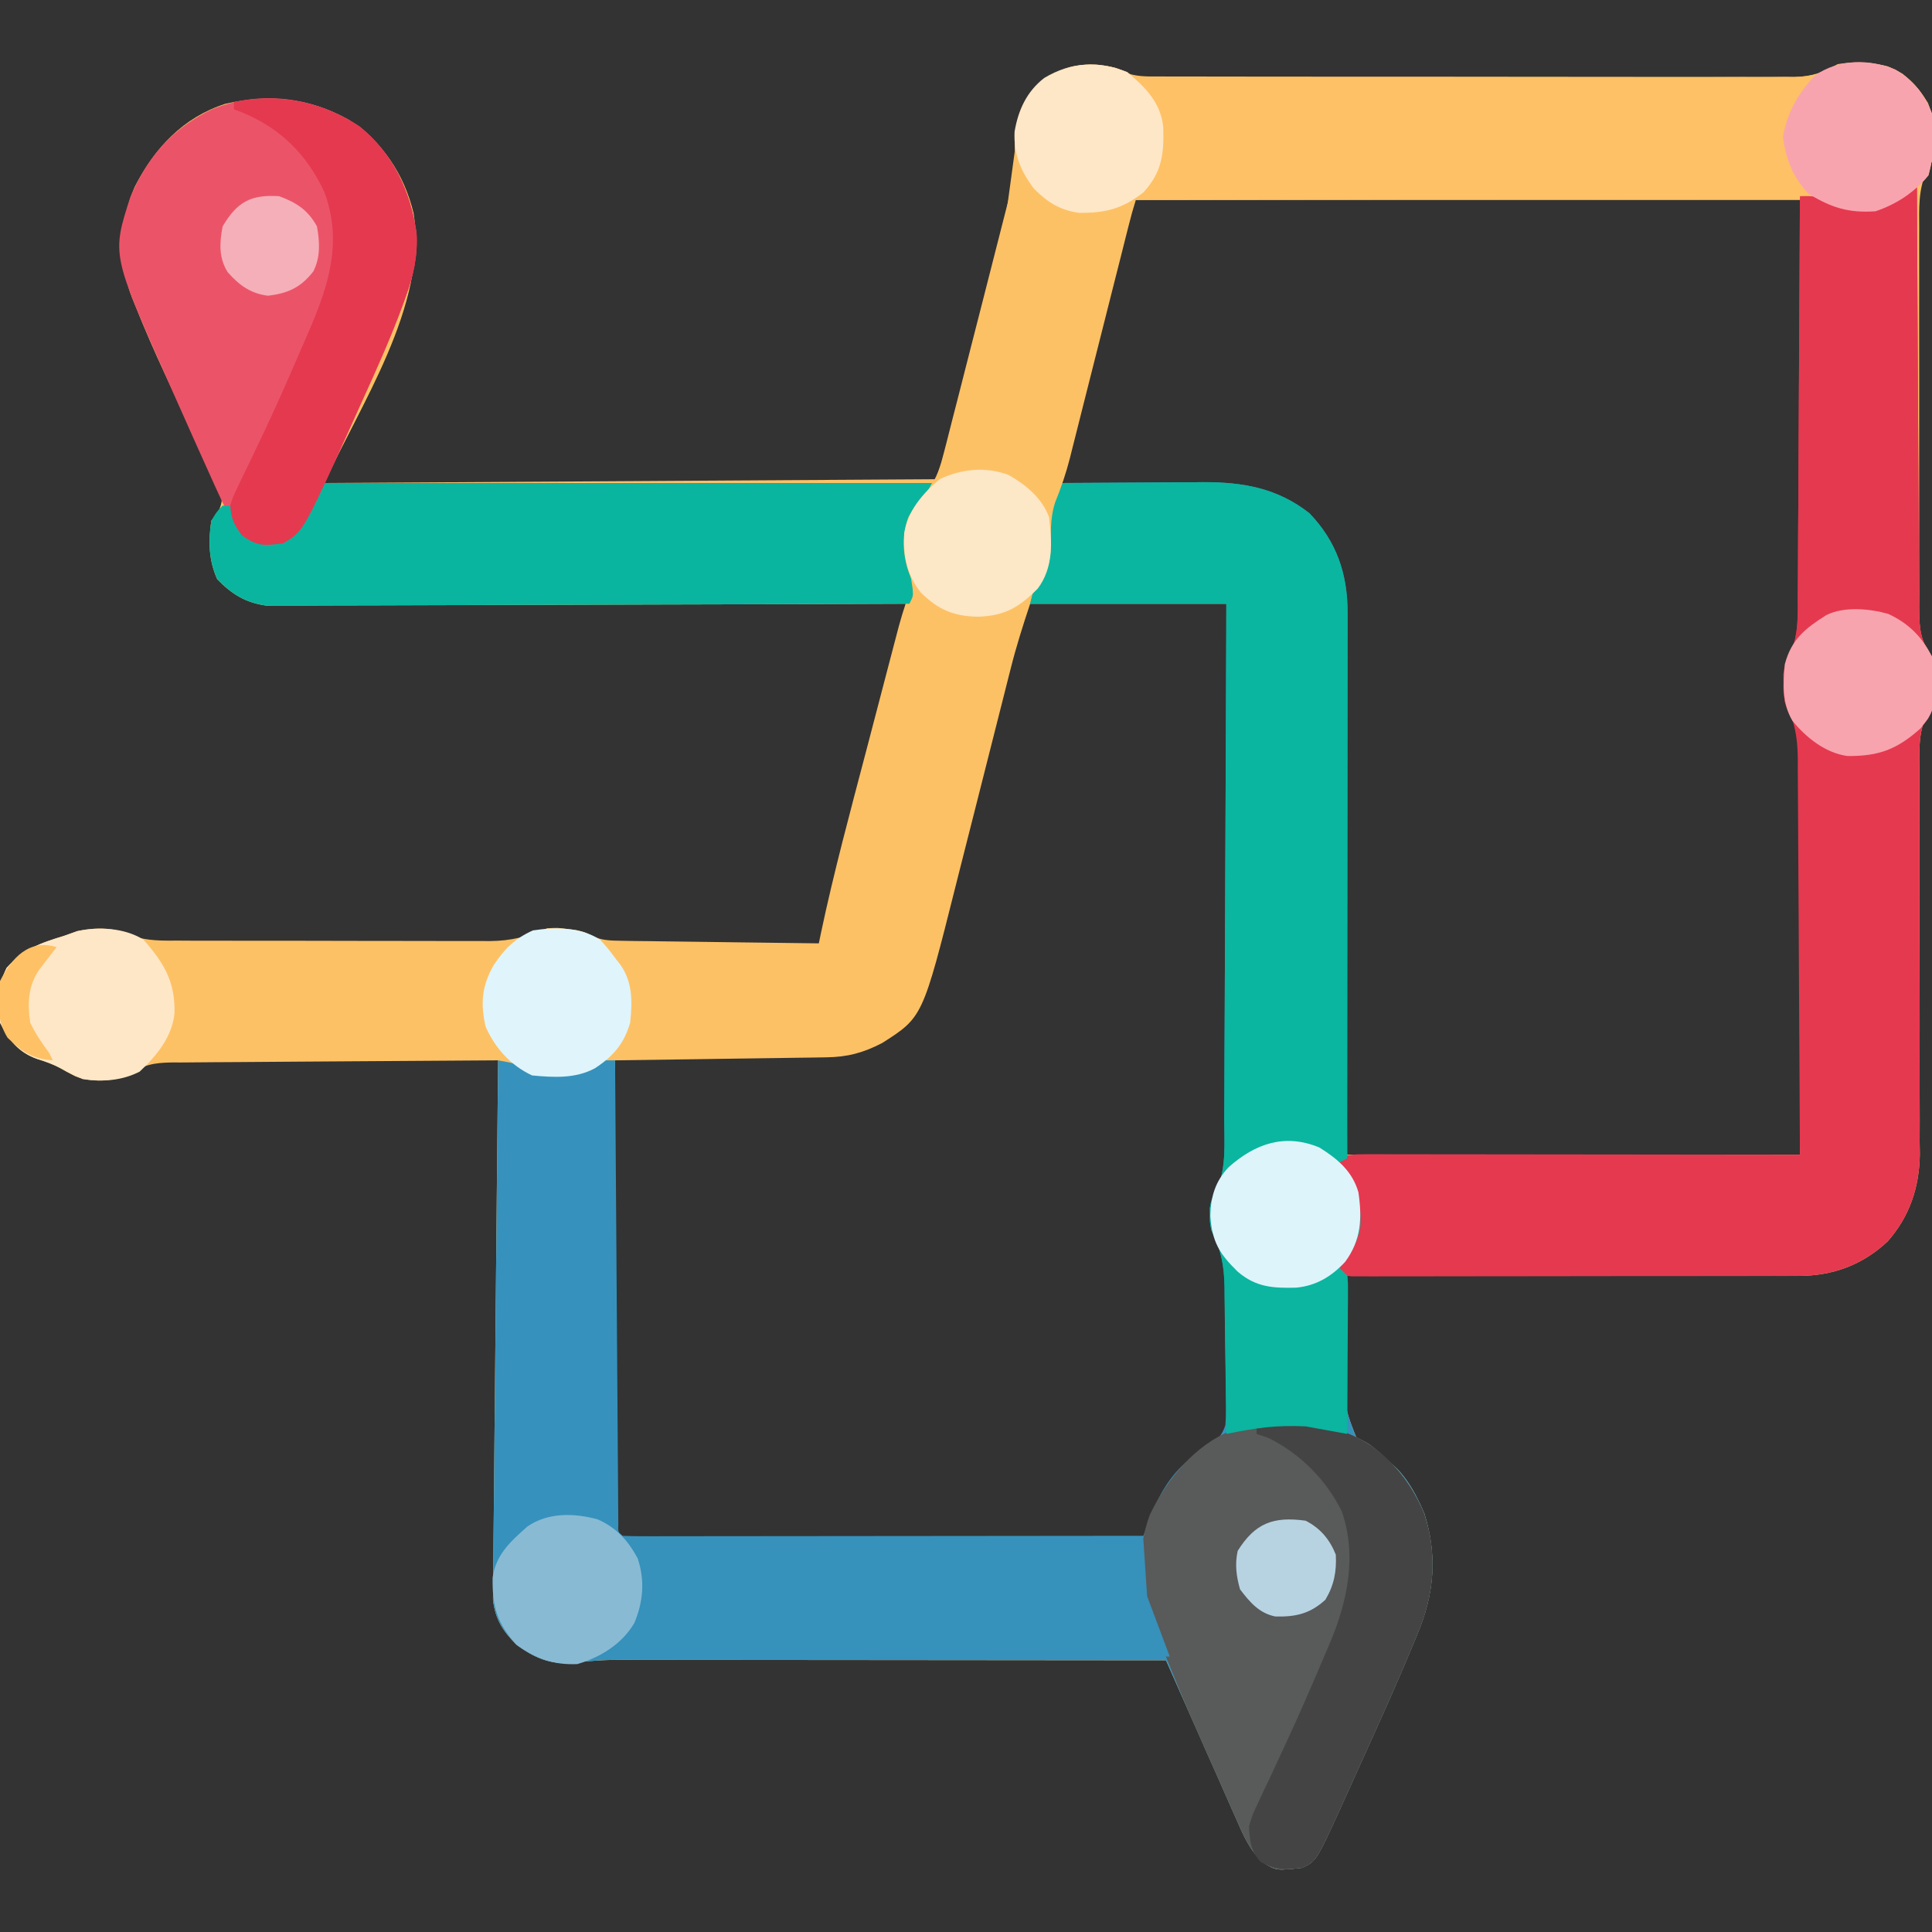 <?xml version="1.0" encoding="UTF-8"?>
<svg version="1.1" xmlns="http://www.w3.org/2000/svg" width="512" height="512">
<rect width="100%" height="100%" fill="#333333" stroke="none"/>
<path d="M0 0 C0.846 0.079 1.691 0.157 2.562 0.238 C5 0.688 5 0.688 6.695 1.699 C9.88 3.065 12.907 2.967 16.312 2.948 C17.05 2.952 17.789 2.956 18.549 2.96 C21.024 2.97 23.499 2.966 25.974 2.962 C27.748 2.967 29.522 2.972 31.296 2.978 C36.117 2.991 40.937 2.992 45.757 2.989 C49.781 2.988 53.804 2.993 57.827 2.998 C67.319 3.009 76.812 3.009 86.304 3.003 C96.097 2.997 105.89 3.009 115.682 3.031 C124.089 3.048 132.496 3.054 140.903 3.051 C145.925 3.049 150.946 3.052 155.967 3.066 C160.69 3.078 165.413 3.076 170.136 3.063 C171.868 3.061 173.601 3.064 175.334 3.072 C177.701 3.082 180.067 3.074 182.434 3.062 C183.46 3.073 183.46 3.073 184.507 3.084 C189.071 3.033 192.047 1.892 196 -0.312 C201.993 -1.271 207.924 -0.887 213.207 2.25 C217.863 5.983 220.61 9.993 221.473 15.953 C221.698 24.544 221.698 24.544 219.493 28.156 C217.353 33.218 217.582 37.863 217.612 43.305 C217.607 44.468 217.601 45.631 217.596 46.83 C217.583 50.669 217.591 54.508 217.602 58.348 C217.6 61.018 217.597 63.687 217.593 66.357 C217.587 71.95 217.595 77.542 217.609 83.135 C217.625 89.595 217.62 96.054 217.603 102.514 C217.59 108.069 217.588 113.623 217.596 119.177 C217.6 122.491 217.6 125.805 217.591 129.119 C217.584 132.813 217.595 136.506 217.612 140.199 C217.603 141.841 217.603 141.841 217.593 143.517 C217.638 148.803 217.692 152.33 221 156.688 C221.398 159.809 221.398 159.809 221.375 163.125 C221.383 164.217 221.39 165.309 221.398 166.434 C221 169.688 221 169.688 219.496 172.16 C217.34 177.243 217.609 181.912 217.663 187.377 C217.662 189.135 217.662 189.135 217.661 190.928 C217.661 193.468 217.668 196.009 217.681 198.549 C217.699 202.577 217.697 206.605 217.688 210.633 C217.665 222.085 217.677 233.536 217.715 244.988 C217.736 251.319 217.735 257.649 217.712 263.98 C217.7 267.324 217.704 270.665 217.728 274.008 C217.754 277.746 217.744 281.483 217.725 285.221 C217.742 286.309 217.759 287.398 217.777 288.519 C217.673 297.257 215.1 305.051 209.225 311.695 C202.55 317.922 194.7 320.817 185.653 320.808 C184.595 320.809 183.536 320.811 182.445 320.812 C181.294 320.808 180.144 320.805 178.958 320.801 C177.738 320.801 176.518 320.801 175.261 320.801 C171.925 320.801 168.588 320.796 165.252 320.789 C161.762 320.783 158.272 320.782 154.782 320.781 C148.177 320.778 141.572 320.77 134.967 320.76 C127.446 320.748 119.925 320.743 112.404 320.738 C96.936 320.727 81.468 320.71 66 320.688 C65.895 326.542 65.857 332.392 65.878 338.247 C65.876 340.237 65.856 342.226 65.818 344.215 C65.128 355.469 65.128 355.469 69.166 365.44 C71.742 367.309 71.742 367.309 74.474 368.495 C80.448 371.315 83.888 377.824 86.438 383.688 C89.992 394.978 89.103 405.217 84.531 415.957 C84.176 416.816 83.822 417.675 83.456 418.56 C79.776 427.393 75.881 436.134 71.926 444.847 C70.732 447.476 69.545 450.109 68.359 452.742 C67.589 454.448 66.818 456.154 66.047 457.859 C65.525 459.016 65.525 459.016 64.992 460.195 C57.815 475.992 57.815 475.992 54 477.688 C47.219 478.441 47.219 478.441 43.65 476.235 C40.037 472.762 38.471 468.98 36.496 464.426 C35.888 463.068 35.888 463.068 35.268 461.683 C33.979 458.794 32.708 455.897 31.438 453 C30.58 451.07 29.721 449.141 28.861 447.213 C26.953 442.926 25.055 438.634 23.169 434.337 C21.454 430.45 19.727 426.569 18 422.688 C-1.663 422.664 -21.326 422.646 -40.989 422.636 C-50.119 422.631 -59.249 422.624 -68.38 422.612 C-76.34 422.602 -84.3 422.596 -92.26 422.593 C-96.473 422.592 -100.686 422.589 -104.899 422.582 C-108.869 422.575 -112.839 422.573 -116.809 422.574 C-118.261 422.574 -119.714 422.572 -121.166 422.568 C-130.191 422.524 -130.191 422.524 -139.174 423.265 C-145.179 423.928 -149.567 421.987 -154.312 418.375 C-157.836 414.852 -159.768 411.67 -160.354 406.669 C-160.343 405.598 -160.333 404.527 -160.323 403.423 C-160.316 401.568 -160.316 401.568 -160.31 399.676 C-160.29 398.318 -160.269 396.961 -160.249 395.604 C-160.238 394.165 -160.229 392.725 -160.221 391.286 C-160.195 387.39 -160.15 383.494 -160.102 379.597 C-160.055 375.522 -160.026 371.446 -159.994 367.37 C-159.932 359.656 -159.854 351.943 -159.771 344.23 C-159.676 335.446 -159.6 326.663 -159.524 317.879 C-159.369 299.815 -159.192 281.751 -159 263.688 C-171.039 263.749 -183.079 263.826 -195.118 263.923 C-200.708 263.968 -206.299 264.007 -211.889 264.034 C-217.284 264.06 -222.678 264.1 -228.073 264.151 C-230.131 264.167 -232.19 264.179 -234.248 264.185 C-237.131 264.195 -240.013 264.223 -242.895 264.255 C-243.747 264.254 -244.599 264.252 -245.476 264.251 C-250.218 264.326 -253.047 264.822 -257 267.688 C-261.628 269.23 -266.445 269.654 -271.086 267.898 C-272.413 267.211 -273.726 266.496 -275.023 265.754 C-277.048 264.661 -278.996 263.998 -281.188 263.312 C-286.07 261.573 -288.687 258.314 -291 253.688 C-291.529 248.376 -291.664 244.015 -289.25 239.188 C-284.708 234.141 -280.379 232.633 -274 230.688 C-272.845 230.275 -271.69 229.863 -270.5 229.438 C-265.581 228.383 -260.544 228.426 -255.957 230.701 C-251.776 232.096 -247.852 231.974 -243.471 231.962 C-242.041 231.97 -242.041 231.97 -240.582 231.978 C-237.434 231.992 -234.285 231.991 -231.137 231.988 C-228.943 231.992 -226.75 231.997 -224.557 232.001 C-219.959 232.009 -215.362 232.008 -210.765 232.003 C-204.884 231.997 -199.003 232.014 -193.122 232.038 C-188.591 232.052 -184.061 232.053 -179.53 232.05 C-177.363 232.051 -175.195 232.056 -173.027 232.066 C-169.99 232.078 -166.954 232.071 -163.917 232.06 C-163.028 232.067 -162.139 232.075 -161.222 232.083 C-155.464 232.035 -151.31 230.905 -146 228.688 C-143.172 228.543 -143.172 228.543 -140.75 228.875 C-139.94 228.972 -139.131 229.068 -138.297 229.168 C-136 229.688 -136 229.688 -134.218 230.7 C-131.433 231.94 -129.267 231.967 -126.222 232.006 C-125.061 232.026 -123.9 232.046 -122.704 232.067 C-121.456 232.078 -120.208 232.09 -118.922 232.102 C-116.999 232.131 -116.999 232.131 -115.038 232.16 C-111.638 232.212 -108.239 232.251 -104.839 232.288 C-101.366 232.328 -97.894 232.38 -94.422 232.43 C-87.615 232.526 -80.807 232.611 -74 232.688 C-73.727 231.355 -73.727 231.355 -73.448 229.996 C-70.014 213.741 -65.657 197.705 -61.44 181.641 C-60.596 178.425 -59.756 175.208 -58.916 171.991 C-57.91 168.141 -56.902 164.291 -55.895 160.441 C-55.704 159.713 -55.513 158.984 -55.317 158.233 C-54.78 156.181 -54.241 154.128 -53.702 152.076 C-53.397 150.912 -53.091 149.747 -52.777 148.547 C-52.242 146.577 -51.645 144.624 -51 142.688 C-52.328 142.693 -52.328 142.693 -53.682 142.699 C-75.224 142.787 -96.765 142.853 -118.307 142.895 C-128.724 142.915 -139.141 142.943 -149.558 142.989 C-158.638 143.029 -167.718 143.055 -176.799 143.064 C-181.606 143.069 -186.414 143.081 -191.221 143.11 C-195.748 143.138 -200.274 143.146 -204.801 143.14 C-206.46 143.141 -208.12 143.149 -209.78 143.164 C-212.05 143.184 -214.32 143.179 -216.59 143.169 C-217.86 143.172 -219.129 143.176 -220.437 143.18 C-225.901 142.425 -229.556 140.168 -233.438 136.188 C-235.702 131.115 -235.818 126.162 -235 120.688 C-234.421 119.989 -233.843 119.291 -233.247 118.571 C-231.798 115.221 -232.007 114.796 -233.292 111.55 C-234.045 109.905 -234.822 108.27 -235.617 106.645 C-236.027 105.762 -236.436 104.88 -236.858 103.97 C-238.177 101.137 -239.524 98.318 -240.875 95.5 C-242.61 91.823 -244.335 88.141 -246.055 84.457 C-246.689 83.1 -246.689 83.1 -247.335 81.716 C-250.074 75.81 -252.68 69.868 -255.09 63.82 C-255.523 62.759 -255.523 62.759 -255.966 61.675 C-259.722 51.987 -259.407 41.839 -255.316 32.246 C-250.021 21.955 -242.551 13.827 -231.246 10.188 C-219.638 7.603 -209.147 8.592 -198.688 14.375 C-189.678 20.266 -183.934 28.688 -181.395 39.191 C-177.529 63.647 -195.974 90.629 -205 110.688 C-151.54 110.358 -98.08 110.028 -43 109.688 C-27.986 66.647 -27.986 66.647 -22.062 22.688 C-22.166 15.849 -21.159 11.244 -16.625 5.875 C-11.209 1.362 -7.054 -0.72 0 0 Z M9 35.688 C-3.707 72.782 -3.707 72.782 -10 110.688 C-9.446 110.696 -8.892 110.704 -8.321 110.712 C-2.512 110.799 3.296 110.898 9.104 111.005 C11.267 111.043 13.429 111.078 15.592 111.109 C18.715 111.155 21.838 111.213 24.961 111.273 C25.916 111.285 26.87 111.297 27.854 111.308 C38.364 111.535 47.624 112.932 56 119.688 C64.817 129.396 65.448 141.048 65.432 153.592 C65.441 155.072 65.452 156.551 65.463 158.03 C65.491 162.017 65.5 166.004 65.506 169.991 C65.516 174.168 65.542 178.345 65.566 182.523 C65.61 190.42 65.638 198.318 65.661 206.215 C65.694 216.896 65.749 227.577 65.803 238.258 C65.888 255.068 65.941 271.878 66 288.688 C105.6 288.688 145.2 288.688 186 288.688 C186.062 270.187 186.124 251.686 186.188 232.625 C186.215 226.789 186.242 220.954 186.27 214.941 C186.28 209.698 186.28 209.698 186.286 204.454 C186.291 202.123 186.301 199.793 186.317 197.462 C186.339 193.926 186.342 190.391 186.341 186.855 C186.351 185.822 186.362 184.788 186.373 183.724 C186.348 177.877 185.644 173.904 183 168.688 C182.602 166.062 182.602 166.062 182.625 163.688 C182.617 162.904 182.61 162.12 182.602 161.312 C183 158.688 183 158.688 184.504 155.739 C186.696 150.704 186.396 145.651 186.341 140.244 C186.341 139.094 186.341 137.943 186.342 136.758 C186.339 133.048 186.317 129.339 186.293 125.629 C186.289 123.333 186.285 121.036 186.284 118.74 C186.268 110.243 186.226 101.747 186.188 93.25 C186.126 74.254 186.064 55.259 186 35.688 C127.59 35.688 69.18 35.688 9 35.688 Z M-18 142.688 C-19.928 148.472 -21.717 154.109 -23.189 159.999 C-23.386 160.776 -23.583 161.553 -23.787 162.353 C-24.21 164.024 -24.633 165.695 -25.053 167.367 C-25.724 170.027 -26.399 172.687 -27.075 175.346 C-28.995 182.901 -30.907 190.458 -32.815 198.016 C-33.988 202.657 -35.166 207.297 -36.347 211.936 C-36.791 213.687 -37.234 215.438 -37.674 217.191 C-46.486 252.26 -46.486 252.26 -57.188 259.082 C-62.24 261.71 -66.401 262.813 -72.032 262.893 C-73.894 262.923 -73.894 262.923 -75.793 262.953 C-77.147 262.97 -78.501 262.987 -79.855 263.004 C-81.241 263.024 -82.627 263.045 -84.013 263.067 C-87.657 263.122 -91.302 263.171 -94.947 263.22 C-98.667 263.27 -102.387 263.326 -106.107 263.381 C-113.405 263.488 -120.702 263.59 -128 263.688 C-128.047 279.951 -128.082 296.214 -128.104 312.478 C-128.114 320.029 -128.128 327.58 -128.151 335.131 C-128.171 341.711 -128.184 348.29 -128.188 354.87 C-128.191 358.356 -128.197 361.841 -128.211 365.327 C-128.228 369.213 -128.228 373.099 -128.227 376.986 C-128.234 378.147 -128.241 379.309 -128.249 380.506 C-128.246 381.561 -128.243 382.615 -128.241 383.702 C-128.242 384.621 -128.244 385.541 -128.246 386.489 C-128.208 388.895 -128.208 388.895 -126 390.688 C-123.491 390.987 -123.491 390.987 -120.52 390.928 C-118.775 390.932 -118.775 390.932 -116.993 390.936 C-115.069 390.926 -115.069 390.926 -113.105 390.915 C-111.745 390.914 -110.385 390.914 -109.025 390.915 C-105.327 390.916 -101.629 390.904 -97.931 390.89 C-94.069 390.878 -90.206 390.877 -86.344 390.874 C-79.027 390.868 -71.71 390.852 -64.393 390.832 C-56.064 390.809 -47.736 390.798 -39.407 390.788 C-22.271 390.767 -5.136 390.732 12 390.688 C12.338 389.933 12.675 389.178 13.023 388.4 C13.469 387.409 13.915 386.419 14.375 385.398 C15.036 383.926 15.036 383.926 15.711 382.423 C18.512 376.479 22.237 370.928 27.987 367.504 C31.17 365.547 33.571 364.05 34.725 360.385 C34.976 357.581 34.979 354.879 34.887 352.066 C34.883 351.048 34.878 350.03 34.874 348.981 C34.858 346.834 34.822 344.686 34.768 342.539 C34.688 339.264 34.666 335.993 34.654 332.717 C34.631 330.625 34.604 328.533 34.574 326.441 C34.565 325.468 34.555 324.495 34.545 323.493 C34.387 317.793 33.56 313.784 31 308.688 C30.602 306.5 30.602 306.5 30.625 304.688 C30.617 304.089 30.61 303.491 30.602 302.875 C31 300.688 31 300.688 32.504 297.967 C35.079 292.002 34.391 285.404 34.341 279.031 C34.34 277.543 34.34 276.054 34.342 274.565 C34.343 270.539 34.325 266.513 34.304 262.486 C34.285 258.273 34.284 254.06 34.28 249.846 C34.271 241.874 34.246 233.903 34.216 225.931 C34.182 216.852 34.166 207.773 34.151 198.695 C34.12 180.026 34.065 161.357 34 142.688 C16.84 142.688 -0.32 142.688 -18 142.688 Z " fill="#FDC165" transform="translate(291,17.312)"/>
<path d="M0 0 C6.368 -0.051 12.736 -0.086 19.104 -0.11 C21.267 -0.12 23.43 -0.133 25.592 -0.151 C28.715 -0.175 31.838 -0.187 34.961 -0.195 C35.916 -0.206 36.87 -0.216 37.854 -0.227 C48.474 -0.228 57.48 1.334 66 8 C73.191 15.463 76.129 24.073 76.12 34.334 C76.122 36.25 76.122 36.25 76.124 38.205 C76.121 39.613 76.117 41.021 76.114 42.429 C76.113 43.917 76.113 45.406 76.114 46.894 C76.114 50.929 76.108 54.964 76.101 58.998 C76.095 63.217 76.095 67.436 76.093 71.654 C76.09 79.641 76.082 87.627 76.072 95.613 C76.061 104.706 76.055 113.799 76.05 122.892 C76.04 141.595 76.022 160.297 76 179 C75.34 179.33 74.68 179.66 74 180 C74.361 180.438 74.722 180.877 75.094 181.328 C78.874 186.494 79.75 190.708 79.508 197.078 C78.745 201.469 76.803 204.596 74 208 C74.66 208.66 75.32 209.32 76 210 C76.124 213.073 76.131 216.067 76.062 219.137 C76.054 221.012 76.047 222.888 76.043 224.764 C76.029 227.723 76 230.679 75.928 233.637 C75.178 244.825 75.178 244.825 79.157 254.744 C81.735 256.614 81.735 256.614 84.469 257.803 C90.446 260.63 93.886 267.132 96.438 273 C99.992 284.29 99.103 294.53 94.531 305.27 C93.999 306.558 93.999 306.558 93.456 307.872 C89.776 316.706 85.881 325.446 81.926 334.159 C80.732 336.789 79.545 339.422 78.359 342.055 C77.589 343.761 76.818 345.466 76.047 347.172 C75.699 347.943 75.351 348.714 74.992 349.508 C67.815 365.304 67.815 365.304 64 367 C57.219 367.753 57.219 367.753 53.65 365.548 C50.037 362.074 48.471 358.293 46.496 353.738 C46.091 352.833 45.686 351.928 45.268 350.995 C43.979 348.106 42.708 345.21 41.438 342.312 C40.58 340.383 39.721 338.454 38.861 336.525 C36.953 332.238 35.055 327.947 33.169 323.65 C31.454 319.763 29.727 315.882 28 312 C8.337 311.977 -11.326 311.959 -30.989 311.948 C-40.119 311.943 -49.249 311.936 -58.38 311.925 C-66.34 311.915 -74.3 311.908 -82.26 311.906 C-86.473 311.905 -90.686 311.902 -94.899 311.894 C-98.869 311.887 -102.839 311.885 -106.809 311.887 C-108.261 311.887 -109.714 311.885 -111.166 311.881 C-120.191 311.837 -120.191 311.837 -129.174 312.577 C-135.179 313.241 -139.567 311.299 -144.312 307.688 C-147.836 304.164 -149.768 300.983 -150.354 295.982 C-150.338 294.375 -150.338 294.375 -150.323 292.736 C-150.319 291.499 -150.314 290.262 -150.31 288.988 C-150.29 287.631 -150.269 286.274 -150.249 284.917 C-150.238 283.477 -150.229 282.038 -150.221 280.599 C-150.195 276.702 -150.15 272.806 -150.102 268.91 C-150.055 264.834 -150.026 260.758 -149.994 256.682 C-149.932 248.969 -149.854 241.255 -149.771 233.542 C-149.676 224.759 -149.6 215.975 -149.524 207.191 C-149.369 189.127 -149.192 171.064 -149 153 C-144.243 153.87 -144.243 153.87 -142.055 155.043 C-137.751 157.048 -132.633 156.429 -128 156 C-124.598 154.635 -124.598 154.635 -122 153 C-120.68 153 -119.36 153 -118 153 C-117.996 153.643 -117.992 154.287 -117.987 154.949 C-117.884 170.58 -117.775 186.211 -117.661 201.842 C-117.605 209.401 -117.552 216.96 -117.503 224.519 C-117.46 231.105 -117.414 237.691 -117.363 244.277 C-117.337 247.766 -117.312 251.255 -117.291 254.745 C-117.268 258.634 -117.237 262.523 -117.205 266.412 C-117.197 268.16 -117.197 268.16 -117.188 269.943 C-117.178 270.996 -117.168 272.049 -117.158 273.134 C-117.152 274.055 -117.145 274.976 -117.139 275.925 C-117.229 277.99 -117.229 277.99 -116 279 C-114.216 279.096 -112.428 279.122 -110.641 279.12 C-109.478 279.122 -108.316 279.123 -107.118 279.124 C-105.831 279.121 -104.544 279.117 -103.219 279.114 C-101.859 279.113 -100.499 279.113 -99.139 279.114 C-95.437 279.114 -91.735 279.108 -88.032 279.101 C-84.167 279.095 -80.302 279.095 -76.437 279.093 C-69.113 279.09 -61.789 279.082 -54.465 279.072 C-46.129 279.061 -37.793 279.055 -29.457 279.05 C-12.305 279.04 4.848 279.022 22 279 C22.266 278.317 22.533 277.633 22.807 276.929 C23.161 276.031 23.514 275.132 23.879 274.207 C24.228 273.317 24.576 272.428 24.936 271.511 C27.445 265.59 31.393 260.148 36.987 256.817 C40.17 254.86 42.571 253.362 43.725 249.697 C43.976 246.894 43.979 244.192 43.887 241.379 C43.883 240.361 43.878 239.343 43.874 238.294 C43.858 236.146 43.822 233.998 43.768 231.851 C43.688 228.576 43.666 225.305 43.654 222.029 C43.631 219.937 43.604 217.846 43.574 215.754 C43.565 214.781 43.555 213.808 43.545 212.805 C43.387 207.105 42.56 203.097 40 198 C39.602 195.812 39.602 195.812 39.625 194 C39.617 193.402 39.61 192.804 39.602 192.188 C40 190 40 190 41.498 187.279 C44.073 181.316 43.44 174.719 43.432 168.344 C43.441 166.855 43.452 165.367 43.463 163.878 C43.491 159.852 43.5 155.825 43.506 151.799 C43.516 147.586 43.542 143.372 43.566 139.159 C43.61 131.187 43.638 123.215 43.661 115.243 C43.689 106.164 43.732 97.086 43.778 88.007 C43.871 69.338 43.94 50.669 44 32 C26.84 32 9.68 32 -8 32 C-7 28 -7 28 -5.469 25.215 C-3.758 21.469 -3.601 18.663 -3.5 14.562 C-3.358 8.784 -2.33 5.16 0 0 Z " fill="#3692BC" transform="translate(281,128)"/>
<path d="M0 0 C0.33 0 0.66 0 1 0 C1.002 0.614 1.005 1.228 1.007 1.86 C1.066 16.8 1.142 31.74 1.236 46.679 C1.281 53.904 1.32 61.128 1.346 68.353 C1.369 74.651 1.403 80.948 1.449 87.246 C1.473 90.58 1.49 93.914 1.498 97.248 C1.507 100.971 1.535 104.694 1.568 108.417 C1.566 109.521 1.565 110.625 1.563 111.763 C1.629 117.062 1.682 120.633 5 125 C5.398 128.121 5.398 128.121 5.375 131.438 C5.383 132.529 5.39 133.621 5.398 134.746 C5 138 5 138 3.496 140.473 C1.34 145.556 1.609 150.224 1.663 155.69 C1.662 156.861 1.662 158.033 1.661 159.24 C1.661 161.781 1.668 164.321 1.681 166.861 C1.699 170.89 1.697 174.917 1.688 178.945 C1.665 190.397 1.677 201.849 1.715 213.3 C1.736 219.631 1.735 225.962 1.712 232.293 C1.7 235.636 1.704 238.978 1.728 242.321 C1.754 246.059 1.744 249.795 1.725 253.534 C1.742 254.622 1.759 255.71 1.777 256.831 C1.673 265.569 -0.9 273.363 -6.775 280.007 C-13.462 286.246 -21.313 289.117 -30.371 289.134 C-31.435 289.138 -32.5 289.142 -33.596 289.147 C-34.753 289.146 -35.91 289.146 -37.102 289.145 C-38.329 289.149 -39.555 289.152 -40.819 289.155 C-44.174 289.163 -47.529 289.167 -50.884 289.167 C-52.98 289.168 -55.076 289.17 -57.171 289.173 C-64.481 289.182 -71.791 289.186 -79.1 289.185 C-85.919 289.185 -92.737 289.195 -99.555 289.211 C-105.409 289.224 -111.263 289.229 -117.117 289.229 C-120.614 289.229 -124.11 289.231 -127.607 289.242 C-131.5 289.253 -135.393 289.249 -139.286 289.243 C-140.449 289.249 -141.612 289.254 -142.811 289.26 C-144.394 289.254 -144.394 289.254 -146.01 289.247 C-147.391 289.248 -147.391 289.248 -148.8 289.249 C-151 289 -151 289 -153 287 C-152.459 286.343 -152.459 286.343 -151.906 285.672 C-148.14 280.524 -147.25 276.336 -147.492 269.988 C-148.279 265.358 -150.313 261.8 -153 258 C-150.05 257.017 -148.157 256.877 -145.084 256.88 C-143.563 256.878 -143.563 256.878 -142.011 256.876 C-140.9 256.879 -139.789 256.883 -138.644 256.886 C-136.887 256.886 -136.887 256.886 -135.096 256.886 C-131.885 256.887 -128.675 256.892 -125.464 256.899 C-122.109 256.905 -118.754 256.905 -115.399 256.907 C-109.045 256.91 -102.692 256.918 -96.338 256.928 C-89.105 256.939 -81.871 256.945 -74.638 256.95 C-59.759 256.96 -44.879 256.978 -30 257 C-30.061 242.387 -30.138 227.775 -30.236 213.163 C-30.281 206.377 -30.32 199.592 -30.346 192.807 C-30.372 186.258 -30.413 179.709 -30.463 173.161 C-30.48 170.663 -30.491 168.165 -30.498 165.667 C-30.507 162.167 -30.535 158.668 -30.568 155.168 C-30.566 154.136 -30.565 153.105 -30.563 152.042 C-30.639 146.213 -31.371 142.205 -34 137 C-34.398 134.375 -34.398 134.375 -34.375 132 C-34.387 130.824 -34.387 130.824 -34.398 129.625 C-34 127 -34 127 -32.502 124.057 C-30.3 119.002 -30.56 113.897 -30.568 108.465 C-30.557 107.323 -30.547 106.181 -30.537 105.004 C-30.507 101.243 -30.497 97.483 -30.488 93.723 C-30.471 91.109 -30.453 88.496 -30.434 85.883 C-30.39 79.718 -30.362 73.552 -30.339 67.386 C-30.311 60.363 -30.268 53.34 -30.222 46.317 C-30.13 31.878 -30.058 17.439 -30 3 C-26.534 2.858 -24.945 3.025 -21.688 4.5 C-16.772 6.499 -12.738 7.029 -7.785 5.168 C-4.752 3.704 -2.393 2.393 0 0 Z " fill="#E53950" transform="translate(507,49)"/>
<path d="M0 0 C6.368 -0.051 12.736 -0.086 19.104 -0.11 C21.267 -0.12 23.43 -0.133 25.592 -0.151 C28.715 -0.175 31.838 -0.187 34.961 -0.195 C35.916 -0.206 36.87 -0.216 37.854 -0.227 C48.474 -0.228 57.48 1.334 66 8 C73.191 15.463 76.129 24.073 76.12 34.334 C76.122 36.25 76.122 36.25 76.124 38.205 C76.121 39.613 76.117 41.021 76.114 42.429 C76.113 43.917 76.113 45.406 76.114 46.894 C76.114 50.929 76.108 54.964 76.101 58.998 C76.095 63.217 76.095 67.436 76.093 71.654 C76.09 79.641 76.082 87.627 76.072 95.613 C76.061 104.706 76.055 113.799 76.05 122.892 C76.04 141.595 76.022 160.297 76 179 C75.34 179.33 74.68 179.66 74 180 C74.361 180.438 74.722 180.877 75.094 181.328 C78.874 186.494 79.75 190.708 79.508 197.078 C78.745 201.469 76.803 204.596 74 208 C74.66 208.66 75.32 209.32 76 210 C76.241 211.835 76.241 211.835 76.227 214.083 C76.227 214.923 76.227 215.764 76.227 216.63 C76.216 217.539 76.206 218.447 76.195 219.383 C76.192 220.312 76.19 221.242 76.187 222.199 C76.176 225.175 76.15 228.15 76.125 231.125 C76.115 233.139 76.106 235.154 76.098 237.168 C76.076 242.112 76.041 247.056 76 252 C75.27 251.859 74.541 251.717 73.789 251.571 C72.819 251.388 71.848 251.205 70.848 251.016 C69.891 250.833 68.935 250.65 67.949 250.462 C61.388 249.434 55.297 249.692 48.813 251.017 C47.912 251.2 47.011 251.383 46.082 251.572 C45.395 251.713 44.708 251.854 44 252 C43.994 251.427 43.988 250.853 43.982 250.263 C43.918 244.276 43.834 238.29 43.738 232.304 C43.704 230.072 43.676 227.84 43.654 225.609 C43.62 222.394 43.568 219.179 43.512 215.965 C43.505 214.973 43.499 213.981 43.492 212.959 C43.371 207.185 42.608 203.156 40 198 C39.602 195.812 39.602 195.812 39.625 194 C39.617 193.402 39.61 192.804 39.602 192.188 C40 190 40 190 41.498 187.279 C44.073 181.316 43.44 174.719 43.432 168.344 C43.441 166.855 43.452 165.367 43.463 163.878 C43.491 159.852 43.5 155.825 43.506 151.799 C43.516 147.586 43.542 143.372 43.566 139.159 C43.61 131.187 43.638 123.215 43.661 115.243 C43.689 106.164 43.732 97.086 43.778 88.007 C43.871 69.338 43.94 50.669 44 32 C26.84 32 9.68 32 -8 32 C-7 28 -7 28 -5.469 25.215 C-3.758 21.469 -3.601 18.663 -3.5 14.562 C-3.358 8.784 -2.33 5.16 0 0 Z " fill="#0AB69F" transform="translate(281,128)"/>
<path d="M0 0 C4.85 2.029 7.946 5.25 10.656 9.711 C13.108 15.926 12.514 22.514 10.785 28.852 C7.142 33.378 2.226 36.58 -3.277 38.414 C-10.29 38.882 -10.29 38.882 -14.441 36.916 C-18.275 35.246 -21.846 35 -25.991 35.053 C-26.736 35.051 -27.481 35.048 -28.248 35.046 C-30.728 35.041 -33.207 35.057 -35.687 35.073 C-37.472 35.074 -39.256 35.074 -41.04 35.072 C-45.872 35.071 -50.704 35.089 -55.536 35.11 C-60.59 35.129 -65.645 35.13 -70.699 35.134 C-80.265 35.143 -89.83 35.168 -99.396 35.198 C-110.288 35.232 -121.18 35.248 -132.073 35.263 C-154.474 35.294 -176.876 35.347 -199.277 35.414 C-198.853 34.731 -198.428 34.048 -197.99 33.345 C-197.44 32.447 -196.89 31.549 -196.323 30.624 C-195.774 29.735 -195.226 28.845 -194.661 27.929 C-192.047 23.178 -192.395 18.632 -193.277 13.414 C-194.331 10.654 -195.518 8.846 -197.277 6.414 C-197.937 5.424 -198.597 4.434 -199.277 3.414 C-198.355 3.412 -197.433 3.409 -196.483 3.407 C-174.049 3.348 -151.615 3.272 -129.181 3.178 C-118.332 3.133 -107.483 3.094 -96.634 3.068 C-87.179 3.045 -77.723 3.011 -68.268 2.965 C-63.261 2.941 -58.254 2.923 -53.247 2.916 C-48.534 2.91 -43.821 2.89 -39.108 2.86 C-37.379 2.851 -35.65 2.847 -33.92 2.849 C-31.557 2.851 -29.195 2.834 -26.832 2.813 C-26.149 2.818 -25.467 2.822 -24.763 2.827 C-15.518 2.691 -9.792 -2.519 0 0 Z " fill="#FEC165" transform="translate(500.277,17.586)"/>
<path d="M0 0 C8.8 7.063 13.494 17.16 15.07 28.164 C15.443 34.239 14.273 39.427 12.207 45.102 C11.944 45.833 11.681 46.565 11.411 47.318 C8.309 55.757 4.648 63.944 0.925 72.123 C-0.257 74.723 -1.427 77.328 -2.596 79.934 C-14.946 107.342 -14.946 107.342 -20.316 110.465 C-25.839 111.166 -25.839 111.166 -28.316 110.465 C-32.669 106.911 -34.929 102.812 -37.191 97.777 C-37.557 96.986 -37.922 96.194 -38.298 95.378 C-39.654 92.415 -40.987 89.441 -42.316 86.465 C-42.915 85.13 -43.514 83.795 -44.112 82.459 C-46.106 78.007 -48.088 73.549 -50.066 69.09 C-50.549 68.003 -50.549 68.003 -51.042 66.894 C-65.69 33.87 -65.69 33.87 -60.754 18.652 C-56.199 7.971 -49.648 0.461 -39.109 -4.594 C-25.921 -9.864 -11.726 -7.771 0 0 Z " fill="#EB5468" transform="translate(95.316,33.535)"/>
<path d="M0 0 C8.44 6.209 14.05 14.18 16.32 24.457 C17.647 34.044 16.642 41.821 12.852 50.727 C12.319 52.015 12.319 52.015 11.776 53.33 C8.096 62.163 4.201 70.903 0.246 79.616 C-0.947 82.246 -2.134 84.879 -3.32 87.512 C-4.091 89.218 -4.862 90.923 -5.633 92.629 C-5.981 93.4 -6.329 94.171 -6.687 94.965 C-13.864 110.761 -13.864 110.761 -17.68 112.457 C-24.462 113.211 -24.462 113.211 -28.029 111.003 C-31.636 107.538 -33.207 103.772 -35.184 99.23 C-35.589 98.328 -35.994 97.425 -36.411 96.495 C-37.701 93.612 -38.971 90.722 -40.242 87.832 C-41.1 85.911 -41.958 83.99 -42.818 82.07 C-46.275 74.321 -49.682 66.571 -52.792 58.674 C-53.618 56.612 -54.487 54.576 -55.383 52.543 C-60.081 41.504 -62.298 30.505 -57.93 18.832 C-53.395 9.332 -46.074 0.464 -36.105 -3.59 C-23.957 -7.264 -11.159 -6.426 0 0 Z " fill="#595A5A" transform="translate(362.68,382.543)"/>
<path d="M0 0 C53.46 0 106.92 0 162 0 C160 4 160 4 157.875 7.125 C154.216 13.491 155.872 21.226 156.879 28.188 C157 30 157 30 156 32 C133.434 32.093 110.868 32.164 88.302 32.207 C77.824 32.228 67.347 32.256 56.869 32.302 C47.736 32.342 38.603 32.367 29.47 32.376 C24.635 32.382 19.8 32.394 14.964 32.423 C10.411 32.45 5.859 32.458 1.306 32.452 C-0.364 32.454 -2.033 32.461 -3.702 32.477 C-5.986 32.497 -8.269 32.492 -10.553 32.481 C-11.829 32.485 -13.106 32.488 -14.421 32.492 C-19.896 31.739 -23.548 29.489 -27.438 25.5 C-29.693 20.447 -29.843 15.456 -29 10 C-27.598 7.633 -27.598 7.633 -26 6 C-25.34 6 -24.68 6 -24 6 C-23.567 6.928 -23.134 7.856 -22.688 8.812 C-20.919 12.478 -20.919 12.478 -18 15 C-13.331 15.602 -11.19 15.83 -7.312 13.125 C-4.181 9.082 -4.181 9.082 0 0 Z " fill="#0AB59F" transform="translate(85,128)"/>
<path d="M0 0 C4.808 4.006 8.856 8.075 9.523 14.512 C9.764 21.733 8.966 26.302 4.25 31.875 C3.59 32.535 2.93 33.195 2.25 33.875 C1.528 36.173 0.902 38.433 0.326 40.768 C0.146 41.477 -0.035 42.186 -0.221 42.917 C-0.819 45.269 -1.408 47.623 -1.996 49.977 C-2.411 51.614 -2.827 53.251 -3.244 54.888 C-4.342 59.207 -5.432 63.528 -6.52 67.85 C-8.257 74.746 -10 81.64 -11.752 88.532 C-12.36 90.933 -12.963 93.335 -13.565 95.737 C-13.942 97.227 -14.319 98.716 -14.697 100.206 C-14.861 100.866 -15.024 101.526 -15.193 102.206 C-16.233 106.278 -17.548 110.132 -19.126 114.018 C-20.552 118.262 -20.234 122.86 -20.344 127.289 C-20.969 132.811 -22.941 136.681 -27.25 140.188 C-27.838 140.679 -28.426 141.17 -29.031 141.676 C-33.862 145.046 -40.15 144.591 -45.75 143.875 C-50.797 141.858 -54.565 138.836 -57.312 134.125 C-59.473 128.919 -60.009 123.191 -57.984 117.859 C-56.519 115.184 -54.769 112.896 -52.745 110.622 C-50.381 107.366 -49.579 104.627 -48.583 100.733 C-48.401 100.033 -48.218 99.333 -48.03 98.612 C-47.432 96.311 -46.853 94.005 -46.273 91.699 C-45.859 90.089 -45.444 88.478 -45.027 86.868 C-43.935 82.634 -42.858 78.397 -41.784 74.158 C-40.694 69.864 -39.588 65.574 -38.484 61.283 C-36.223 52.485 -33.976 43.683 -31.75 34.875 C-31.565 34.17 -31.381 33.465 -31.19 32.739 C-30.123 28.615 -29.587 25.132 -29.812 20.875 C-29.916 14.036 -28.909 9.432 -24.375 4.062 C-16.845 -2.212 -9.274 -3.794 0 0 Z " fill="#FDC165" transform="translate(298.75,19.125)"/>
<path d="M0 0 C0.33 0 0.66 0 1 0 C1.002 0.614 1.005 1.228 1.007 1.86 C1.066 16.8 1.142 31.74 1.236 46.679 C1.281 53.904 1.32 61.128 1.346 68.353 C1.369 74.651 1.403 80.948 1.449 87.246 C1.473 90.58 1.49 93.914 1.498 97.248 C1.507 100.971 1.535 104.694 1.568 108.417 C1.566 109.521 1.565 110.625 1.563 111.763 C1.629 117.062 1.682 120.633 5 125 C5.71 130.564 5.569 136.046 4 141.438 C0.418 146.027 -4.14 149.98 -10 151 C-16.485 151.772 -20.958 151.202 -26.312 147.359 C-30.156 144.263 -32.729 141.87 -34 137 C-34.462 132.235 -34.71 128.4 -32.504 124.052 C-30.299 119 -30.56 113.896 -30.568 108.465 C-30.557 107.323 -30.547 106.181 -30.537 105.004 C-30.507 101.243 -30.497 97.483 -30.488 93.723 C-30.471 91.109 -30.453 88.496 -30.434 85.883 C-30.39 79.718 -30.362 73.552 -30.339 67.386 C-30.311 60.363 -30.268 53.34 -30.222 46.317 C-30.13 31.878 -30.058 17.439 -30 3 C-26.534 2.858 -24.945 3.025 -21.688 4.5 C-16.772 6.499 -12.738 7.029 -7.785 5.168 C-4.752 3.704 -2.393 2.393 0 0 Z " fill="#E53950" transform="translate(507,49)"/>
<path d="M0 0 C45.21 0 90.42 0 137 0 C137.33 4.95 137.66 9.9 138 15 C139.98 20.28 141.96 25.56 144 31 C93.84 31 43.68 31 -8 31 C-6.35 29.68 -4.7 28.36 -3 27 C1.72 21.876 3.415 16.842 3.27 9.961 C2.857 6.958 1.488 4.604 0 2 C0 1.34 0 0.68 0 0 Z " fill="#3691BB" transform="translate(166,408)"/>
<path d="M0 0 C9.816 3.933 16.526 11.695 20.68 21.262 C24.313 32.567 23.421 42.823 18.836 53.594 C18.304 54.882 18.304 54.882 17.761 56.197 C14.08 65.03 10.185 73.77 6.23 82.483 C5.037 85.113 3.85 87.746 2.664 90.379 C1.894 92.085 1.123 93.791 0.352 95.496 C0.004 96.267 -0.344 97.038 -0.703 97.832 C-7.88 113.628 -7.88 113.628 -11.695 115.324 C-16.293 115.835 -18.556 115.93 -22.633 113.762 C-25.335 110.569 -25.444 108.47 -25.695 104.324 C-24.806 101.312 -24.806 101.312 -23.371 98.281 C-22.842 97.138 -22.313 95.994 -21.769 94.816 C-21.182 93.59 -20.595 92.363 -20.008 91.137 C-19.112 89.214 -18.222 87.288 -17.333 85.362 C-16.719 84.035 -16.104 82.709 -15.487 81.384 C-12.157 74.219 -9.042 66.967 -5.945 59.699 C-5.433 58.503 -4.92 57.306 -4.392 56.073 C0.327 45.024 3.028 32.643 -1.133 20.824 C-5.235 12.431 -12.308 5.404 -20.695 1.324 C-21.685 0.994 -22.675 0.664 -23.695 0.324 C-23.695 -0.336 -23.695 -0.996 -23.695 -1.676 C-16.694 -5.176 -6.985 -2.178 0 0 Z " fill="#444444" transform="translate(356.695,379.676)"/>
<path d="M0 0 C8.8 7.063 13.494 17.16 15.07 28.164 C15.443 34.239 14.273 39.427 12.207 45.102 C11.944 45.833 11.681 46.565 11.411 47.318 C8.309 55.757 4.648 63.944 0.925 72.123 C-0.257 74.723 -1.427 77.328 -2.596 79.934 C-14.946 107.342 -14.946 107.342 -20.316 110.465 C-25.317 111.1 -27.181 111.31 -31.254 108.277 C-33.396 105.356 -33.993 104.007 -34.316 100.465 C-33.535 97.987 -33.535 97.987 -32.246 95.344 C-31.528 93.838 -31.528 93.838 -30.796 92.302 C-30.267 91.221 -29.737 90.141 -29.191 89.027 C-28.084 86.702 -26.98 84.375 -25.879 82.047 C-25.446 81.136 -25.446 81.136 -25.005 80.207 C-21.571 72.948 -18.377 65.586 -15.191 58.215 C-14.63 56.924 -14.069 55.633 -13.507 54.342 C-8.212 42.084 -4.509 30.633 -9.316 17.465 C-14.011 7.295 -21.247 0.19 -31.664 -3.941 C-32.209 -4.137 -32.755 -4.333 -33.316 -4.535 C-33.316 -5.195 -33.316 -5.855 -33.316 -6.535 C-21.408 -8.846 -10.137 -6.718 0 0 Z " fill="#E53950" transform="translate(95.316,33.535)"/>
<path d="M0 0 C5.486 6.213 8.454 11.186 8.246 19.543 C7.622 25.775 3.475 30.843 -1 35 C-5.698 37.401 -10.813 37.733 -16 37 C-18.138 36.182 -20.037 35.202 -22.023 34.066 C-24.048 32.974 -25.996 32.31 -28.188 31.625 C-33.07 29.885 -35.687 26.627 -38 22 C-38.529 16.689 -38.664 12.327 -36.25 7.5 C-31.708 2.453 -27.379 0.945 -21 -1 C-19.845 -1.413 -18.69 -1.825 -17.5 -2.25 C-11.826 -3.466 -5.024 -3.123 0 0 Z " fill="#FEE7C6" transform="translate(38,249)"/>
<path d="M0 0 C2.31 1.65 4.62 3.3 7 5 C12.709 6.903 19.434 7.052 24.938 4.438 C28 3 28 3 32 4 C32 17.86 32 31.72 32 46 C28.37 45.34 24.74 44.68 21 44 C13.053 43.643 8.164 44.367 0 46 C0 30.82 0 15.64 0 0 Z " fill="#0BB59F" transform="translate(325,334)"/>
<path d="M0 0 C4.684 2.781 7.694 6.509 9.688 11.562 C10.511 17.254 10.262 22.455 8.75 28 C5.107 32.527 0.19 35.728 -5.312 37.562 C-12.376 38.033 -16.867 36.646 -23 32.938 C-27.13 28.696 -28.996 23.817 -29.812 18 C-28.894 11.684 -25.754 6.135 -21.312 1.562 C-15.14 -2.803 -6.89 -2.883 0 0 Z " fill="#F8A4AE" transform="translate(502.312,18.438)"/>
<path d="M0 0 C5.302 2.443 8.974 6.053 11.605 11.316 C12.602 25.195 12.602 25.195 8.605 30.316 C2.38 35.895 -2.46 37.742 -10.793 37.668 C-16.623 36.88 -21.749 32.803 -25.395 28.316 C-28.125 23.675 -27.894 18.536 -27.395 13.316 C-25.632 6.705 -21.956 3.835 -16.395 0.316 C-11.717 -2.022 -4.921 -1.405 0 0 Z " fill="#F7A4AE" transform="translate(500.395,162.684)"/>
<path d="M0 0 C5.003 2.239 8.016 5.562 10.605 10.352 C12.556 16.202 12.067 21.836 9.711 27.465 C6.439 33.05 0.693 36.567 -5.395 38.352 C-11.706 38.621 -16.286 36.957 -21.395 33.352 C-26.692 27.625 -27.966 23.114 -27.844 15.398 C-26.943 9.287 -23.097 5.861 -18.645 1.914 C-13.199 -1.868 -6.32 -1.711 0 0 Z " fill="#89BAD4" transform="translate(158.395,402.648)"/>
<path d="M0 0 C4.808 4.006 8.856 8.075 9.523 14.512 C9.76 21.631 9.194 26.531 4.25 31.875 C-1.337 36.233 -5.864 37.371 -12.828 37.27 C-17.859 36.59 -21.202 34.437 -24.75 30.875 C-28.279 26.164 -30.167 21.684 -29.875 15.75 C-28.905 10.04 -26.66 5.121 -22.004 1.527 C-14.955 -2.702 -7.625 -3.119 0 0 Z " fill="#FEE7C6" transform="translate(298.75,19.125)"/>
<path d="M0 0 C4.795 2.982 8.793 6.34 10.355 11.902 C11.349 18.829 11.062 24.534 6.855 30.281 C3.259 34.168 -0.802 36.626 -6.098 37.141 C-12.326 37.306 -16.81 37.037 -21.645 32.902 C-26.516 28.141 -28.445 24.94 -28.895 18.09 C-28.792 13.053 -27.584 8.94 -24.027 5.203 C-17.018 -1.009 -9.194 -3.816 0 0 Z " fill="#DDF4FB" transform="translate(349.645,304.098)"/>
<path d="M0 0 C1.887 2.059 1.887 2.059 3.688 4.438 C4.289 5.22 4.891 6.002 5.512 6.809 C8.709 11.516 8.57 16.511 8 22 C6.388 27.613 3.509 30.919 -1.316 34.09 C-6.498 36.891 -12.283 36.538 -18 36 C-23.721 33.295 -27.731 28.841 -30.312 23.062 C-31.706 16.855 -31.316 12.445 -28.262 6.926 C-25.392 2.545 -22.569 -0.306 -17.75 -2.438 C-11.755 -3.337 -5.261 -3.355 0 0 Z " fill="#DFF5FB" transform="translate(159,249)"/>
<path d="M0 0 C4.613 2.661 8.761 6.059 10.684 11.125 C11.544 17.749 11.86 24.602 7.684 30.125 C2.76 35.037 -0.851 37.26 -7.941 37.562 C-14.509 37.491 -18.651 35.741 -23.316 31.125 C-27.056 26.382 -27.968 21.475 -27.703 15.516 C-26.72 9.436 -22.919 5.054 -18.316 1.125 C-12.543 -1.626 -6.066 -2.291 0 0 Z " fill="#FCE7C6" transform="translate(267.316,125.875)"/>
<path d="M0 0 C4.625 1.723 7.592 3.647 10 8 C10.74 12.134 10.958 16.08 9.047 19.91 C5.682 24.244 2.339 25.701 -2.938 26.375 C-7.574 25.807 -10.563 23.612 -13.641 20.16 C-16.058 16.319 -15.85 12.365 -15 8 C-11.18 1.505 -7.518 -0.501 0 0 Z " fill="#F5AFB9" transform="translate(74,52)"/>
<path d="M0 0 C3.892 1.978 6.397 4.962 8 9 C8.24 13.467 7.539 17.095 5.25 20.938 C1.232 24.621 -2.525 25.521 -8.004 25.387 C-12.276 24.559 -14.806 21.573 -17.375 18.188 C-18.373 14.694 -18.777 11.54 -18 8 C-13.394 0.625 -8.532 -1.178 0 0 Z " fill="#B7D3E2" transform="translate(346,403)"/>
<path d="M0 0 C-0.422 0.543 -0.843 1.085 -1.277 1.645 C-1.825 2.36 -2.373 3.075 -2.938 3.812 C-3.483 4.52 -4.028 5.228 -4.59 5.957 C-7.558 10.257 -7.756 14.957 -7 20 C-5.629 22.91 -3.894 25.411 -2 28 C-1.67 28.66 -1.34 29.32 -1 30 C-6.445 29.611 -9.127 27.785 -13 24 C-15.918 19.345 -15.631 14.312 -15 9 C-11.918 2.835 -7.24 -2.247 0 0 Z " fill="#FEC166" transform="translate(15,251)"/>
</svg>
